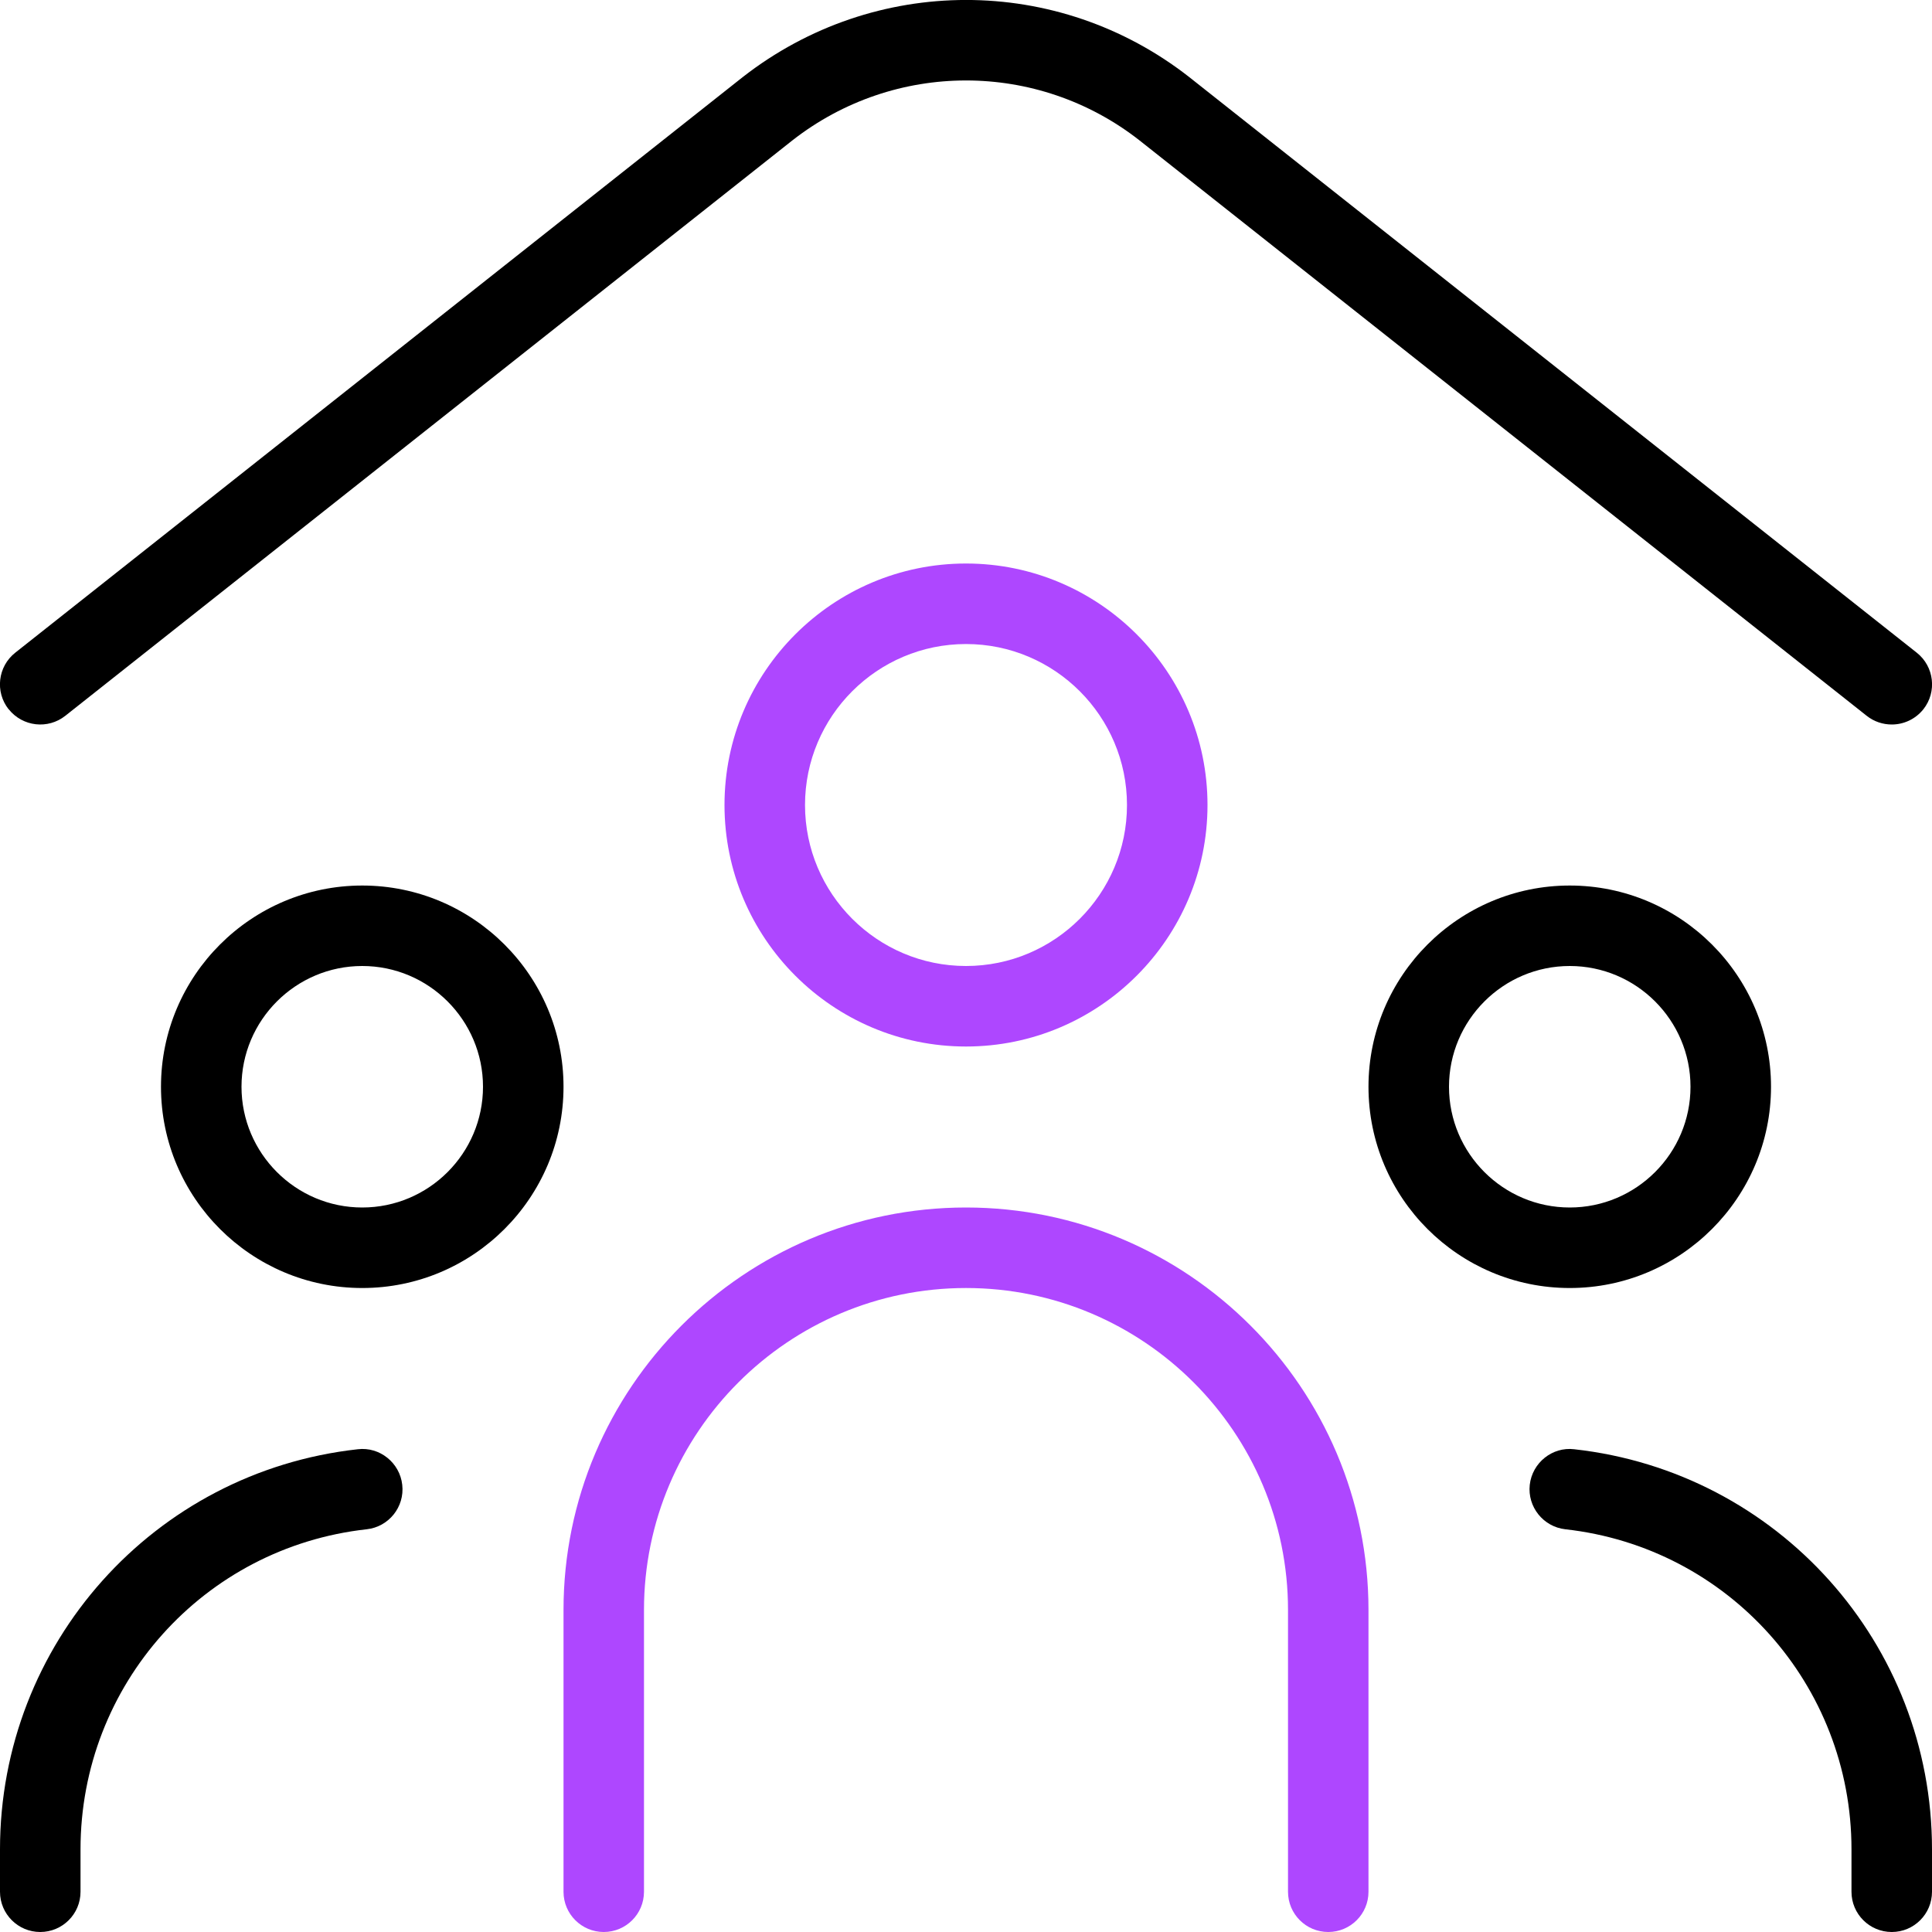 <svg width="40" height="40" viewBox="0 0 40 40" fill="none" xmlns="http://www.w3.org/2000/svg">
<g clip-path="url(#clip0_2164_3360)">
<path fill-rule="evenodd" clip-rule="evenodd" d="M0.178 14.684C-0.107 14.323 -0.045 13.799 0.315 13.514L15.375 1.598C18.102 -0.532 21.9 -0.535 24.623 1.597L39.685 13.514C40.045 13.799 40.107 14.323 39.822 14.684C39.655 14.892 39.413 15 39.167 15C38.985 15 38.802 14.942 38.648 14.82L23.59 2.905C21.478 1.252 18.52 1.253 16.405 2.907L1.352 14.82C0.993 15.104 0.47 15.047 0.18 14.684H0.178ZM7.408 30.005C3.185 30.472 3.76184e-06 34.033 3.76184e-06 38.288V39.167C3.76184e-06 39.627 0.373 40 0.833 40C1.293 40 1.667 39.627 1.667 39.167V38.288C1.667 34.885 4.213 32.037 7.592 31.662C8.048 31.612 8.38 31.2 8.328 30.742C8.278 30.284 7.86 29.95 7.408 30.005ZM11.667 22.5C11.667 24.799 9.798 26.667 7.5 26.667C5.202 26.667 3.333 24.799 3.333 22.5C3.333 20.202 5.202 18.334 7.5 18.334C9.798 18.334 11.667 20.203 11.667 22.5ZM10 22.5C10 21.122 8.878 20 7.5 20C6.122 20 5 21.122 5 22.5C5 23.878 6.122 25 7.5 25C8.878 25 10 23.878 10 22.5ZM32.592 30.005C32.14 29.95 31.723 30.284 31.672 30.742C31.622 31.198 31.952 31.61 32.408 31.662C35.785 32.037 38.333 34.885 38.333 38.288V39.167C38.333 39.627 38.707 40 39.167 40C39.627 40 40 39.627 40 39.167V38.288C40 34.033 36.815 30.474 32.592 30.005ZM32.5 26.667C30.202 26.667 28.333 24.799 28.333 22.5C28.333 20.202 30.202 18.334 32.5 18.334C34.798 18.334 36.667 20.203 36.667 22.5C36.667 24.797 34.798 26.667 32.5 26.667ZM32.5 25C33.878 25 35 23.878 35 22.5C35 21.122 33.878 20 32.5 20C31.122 20 30 21.122 30 22.5C30 23.878 31.122 25 32.5 25Z" fill="black"/>
<path d="M20 25C15.405 25 11.667 28.738 11.667 33.334V39.167C11.667 39.627 12.04 40 12.5 40C12.96 40 13.333 39.627 13.333 39.167V33.334C13.333 29.657 16.323 26.667 20 26.667C23.677 26.667 26.667 29.657 26.667 33.334V39.167C26.667 39.627 27.04 40 27.5 40C27.96 40 28.333 39.627 28.333 39.167V33.334C28.333 28.738 24.595 25 20 25Z" fill="#AE47FF"/>
<path fill-rule="evenodd" clip-rule="evenodd" d="M25 16.667C25 19.424 22.757 21.667 20 21.667C17.243 21.667 15 19.424 15 16.667C15 13.91 17.243 11.667 20 11.667C22.757 11.667 25 13.91 25 16.667ZM20 13.334C21.838 13.334 23.333 14.829 23.333 16.667C23.333 18.505 21.838 20 20 20C18.162 20 16.667 18.505 16.667 16.667C16.667 14.829 18.162 13.334 20 13.334Z" fill="#AE47FF"/>
</g>
<defs>
<clipPath id="clip0_2164_3360">
<rect width="40" height="40" fill="white"/>
</clipPath>
</defs>
</svg>
